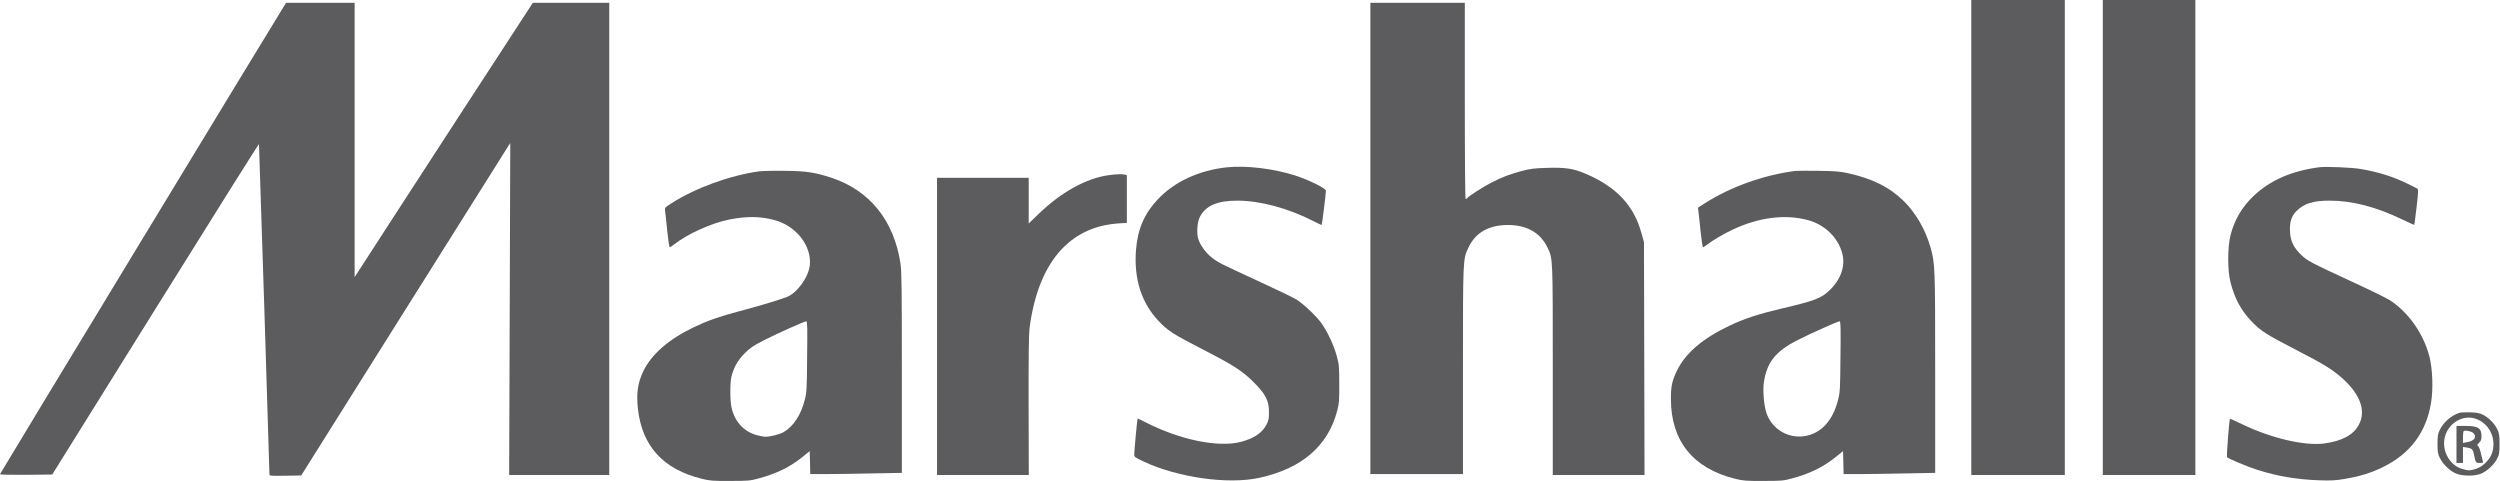 <?xml version="1.0" encoding="UTF-8"?>
<!-- Generator: Adobe Illustrator 23.0.0, SVG Export Plug-In . SVG Version: 6.00 Build 0)  -->
<svg version="1.1" id="Layer_1" xmlns="http://www.w3.org/2000/svg" xmlns:xlink="http://www.w3.org/1999/xlink" x="0px" y="0px" viewBox="0 0 2700 520" style="enable-background:new 0 0 2700 520;" xml:space="preserve">
<style type="text/css">
	.st0{fill:#5C5C5F;}
</style>
<g transform="translate(0,520) scale(0.1,-0.1)">
	<path class="st0" d="M21290,2635V70h505h505v2565v2565h-505h-505V2635z"/>
	<path class="st0" d="M22710,2635V70h500h500v2565v2565h-500h-500V2635z"/>
	<path class="st0" d="M3076,5148C2998,5026,0,87,0,79c0-6,103-8,282-7l282,3l1115,1789c613,984,1116,1785,1118,1780   c2-7,113-3499,113-3565c0-19,8-19,171-17l172,3l1106,1760c608,968,1116,1776,1129,1795l23,35l-6-1793l-6-1792h540h541v2550v2550   h-412h-413l-165-253c-346-530-910-1398-1327-2041l-433-669v1482v1481h-370h-370L3076,5148z"/>
	<path class="st0" d="M14800,2625V80h500h500v1114c0,1221-1,1204,59,1332c76,162,219,244,426,244s352-84,429-246   c57-120,56-93,56-1321V70h495h496l-3,1258l-3,1257l-28,99c-81,296-267,495-598,638c-136,58-220,71-419,65c-143-4-181-9-280-35   c-125-34-203-63-319-122c-82-41-254-151-265-169c-4-6-11-11-17-11c-5,0-9,404-9,1060v1060h-510h-510V2625z"/>
	<path class="st0" d="M13250,3393c-300-32-568-156-746-346c-145-154-217-320-235-544c-25-314,58-574,245-771   c100-106,156-141,469-302c342-176,434-235,558-359c129-129,164-199,164-321c0-73-4-92-27-136c-47-90-134-148-276-186   c-246-64-662,22-1035,214c-43,22-79,39-81,37c-4-5-36-345-36-385c0-29,5-33,100-78c368-173,910-250,1248-177   c461,100,744,343,844,726c21,80,23,111,22,290c0,184-2,208-27,300c-32,119-106,276-171,362c-60,80-198,209-269,251   c-30,18-201,101-379,183c-444,205-455,210-525,263s-133,140-153,210c-18,64-9,180,18,232c63,124,190,178,412,177   c242-1,545-83,813-220c48-25,89-44,91-42c5,5,46,340,46,369c0,26-180,115-330,164C13757,3379,13459,3415,13250,3393z"/>
	<path class="st0" d="M25050,3394c-300-39-534-141-714-313c-127-122-206-259-248-428c-31-128-31-371,0-496c45-180,115-310,231-430   c97-101,156-139,470-301c321-165,416-225,529-331c180-169,235-341,156-485c-59-109-184-175-377-200c-211-26-566,57-875,205   c-74,36-136,64-138,62c-9-9-39-404-32-414c12-16,224-105,329-138c215-68,422-103,659-112c140-5,183-2,285,15c169,29,283,65,410,127   c295,145,468,375,520,694c25,147,17,368-18,503c-64,244-222,470-422,603c-33,22-204,106-380,187c-490,227-514,240-582,305   c-83,81-115,146-121,249s14,167,68,223c80,82,183,115,360,114c245,0,506-68,788-205c68-33,125-58,126-56c2,1,13,88,25,192   c19,156,20,190,9,198c-7,5-58,31-113,57c-152,74-307,123-500,156C25407,3391,25119,3403,25050,3394z"/>
	<path class="st0" d="M8196,3349c-313-43-689-180-945-345c-72-46-73-48-68-83c3-20,14-116,23-213c10-98,22-178,27-178s26,13,46,29   c146,115,403,231,596,270c191,37,335,36,490-6c233-62,403-279,381-487c-13-130-140-304-252-345c-90-34-308-99-505-151   c-222-59-345-102-496-174c-276-133-459-294-547-479c-59-125-74-235-57-398c44-406,272-657,691-760c85-21,118-24,305-23   c194,0,217,2,305,26c200,54,343,124,482,237l73,59l3-124l3-124h172c95,0,317,3,495,7l322,6v1081c0,910-2,1097-15,1181   c-70,462-331,787-742,924c-179,59-267,73-503,76C8362,3357,8234,3354,8196,3349z M8717,1348c-3-355-5-389-26-468   c-42-163-122-285-228-347c-23-13-76-31-117-39c-70-15-83-15-151,1c-152,33-257,142-294,301c-17,73-18,268-2,334   c25,102,69,180,145,256c60,59,92,81,206,139c145,74,436,204,458,205C8719,1730,8721,1660,8717,1348z"/>
	<path class="st0" d="M19390,3354c-339-43-699-171-979-350l-73-47l5-41c3-23,14-119,23-213c10-95,22-173,27-173s26,13,46,29   c59,47,169,111,276,162c280,132,565,168,810,102c181-48,326-188,371-358c37-137-14-284-140-403c-88-84-161-111-505-192   c-256-60-413-111-578-190c-287-137-473-297-563-485c-53-111-65-170-64-310c2-450,241-744,694-856c85-21,118-24,305-23   c194,0,217,2,305,26c200,54,343,124,482,237l73,59l3-124l3-124h172c95,0,317,3,495,7l322,6v1081c0,1158-1,1175-51,1356   c-53,187-157,368-286,496c-154,152-343,247-612,305c-77,17-139,22-311,24C19522,3357,19409,3356,19390,3354z M19877,1348   c-3-354-5-389-26-467c-30-117-73-201-137-271c-197-212-540-144-636,128c-27,77-42,248-28,335c33,216,127,333,362,453   c142,72,434,203,456,204C19879,1730,19881,1660,19877,1348z"/>
	<path class="st0" d="M11980,3309c-248-32-524-185-777-433l-93-90v247v247h-495h-495V1675V70h496h495l-2,748c-1,522,2,774,10,837   c91,702,425,1096,959,1132l92,6v257v258l-22,6C12119,3321,12063,3320,11980,3309z"/>
	<path class="st0" d="M26560,741c-89-29-174-104-213-189c-18-38-22-65-22-147c0-86,4-107,25-150c31-64,101-134,165-165   c69-34,216-36,287-3c63,29,134,96,166,158c24,45,27,60,27,160c0,97-3,116-25,160c-31,64-92,124-155,156c-40,19-68,24-140,26   C26626,748,26574,746,26560,741z M26760,669c136-61,203-219,153-365c-24-70-103-147-173-168c-67-20-83-20-149,0   c-113,33-194,148-195,275C26395,605,26592,745,26760,669z"/>
	<path class="st0" d="M26530,400V200h35h35v86v87l40-6c51-7,67-20,75-60c22-105,23-107,66-107c35,0,40,3,34,18c-3,9-12,45-20,80   c-7,35-20,71-29,81c-15,16-14,19,9,41c19,18,25,33,25,67c0,90-36,113-175,113h-95V400z M26711,524c44-40,12-87-68-100l-43-7v60   c0,33,3,63,8,67C26620,557,26690,543,26711,524z"/>
</g>
</svg>
